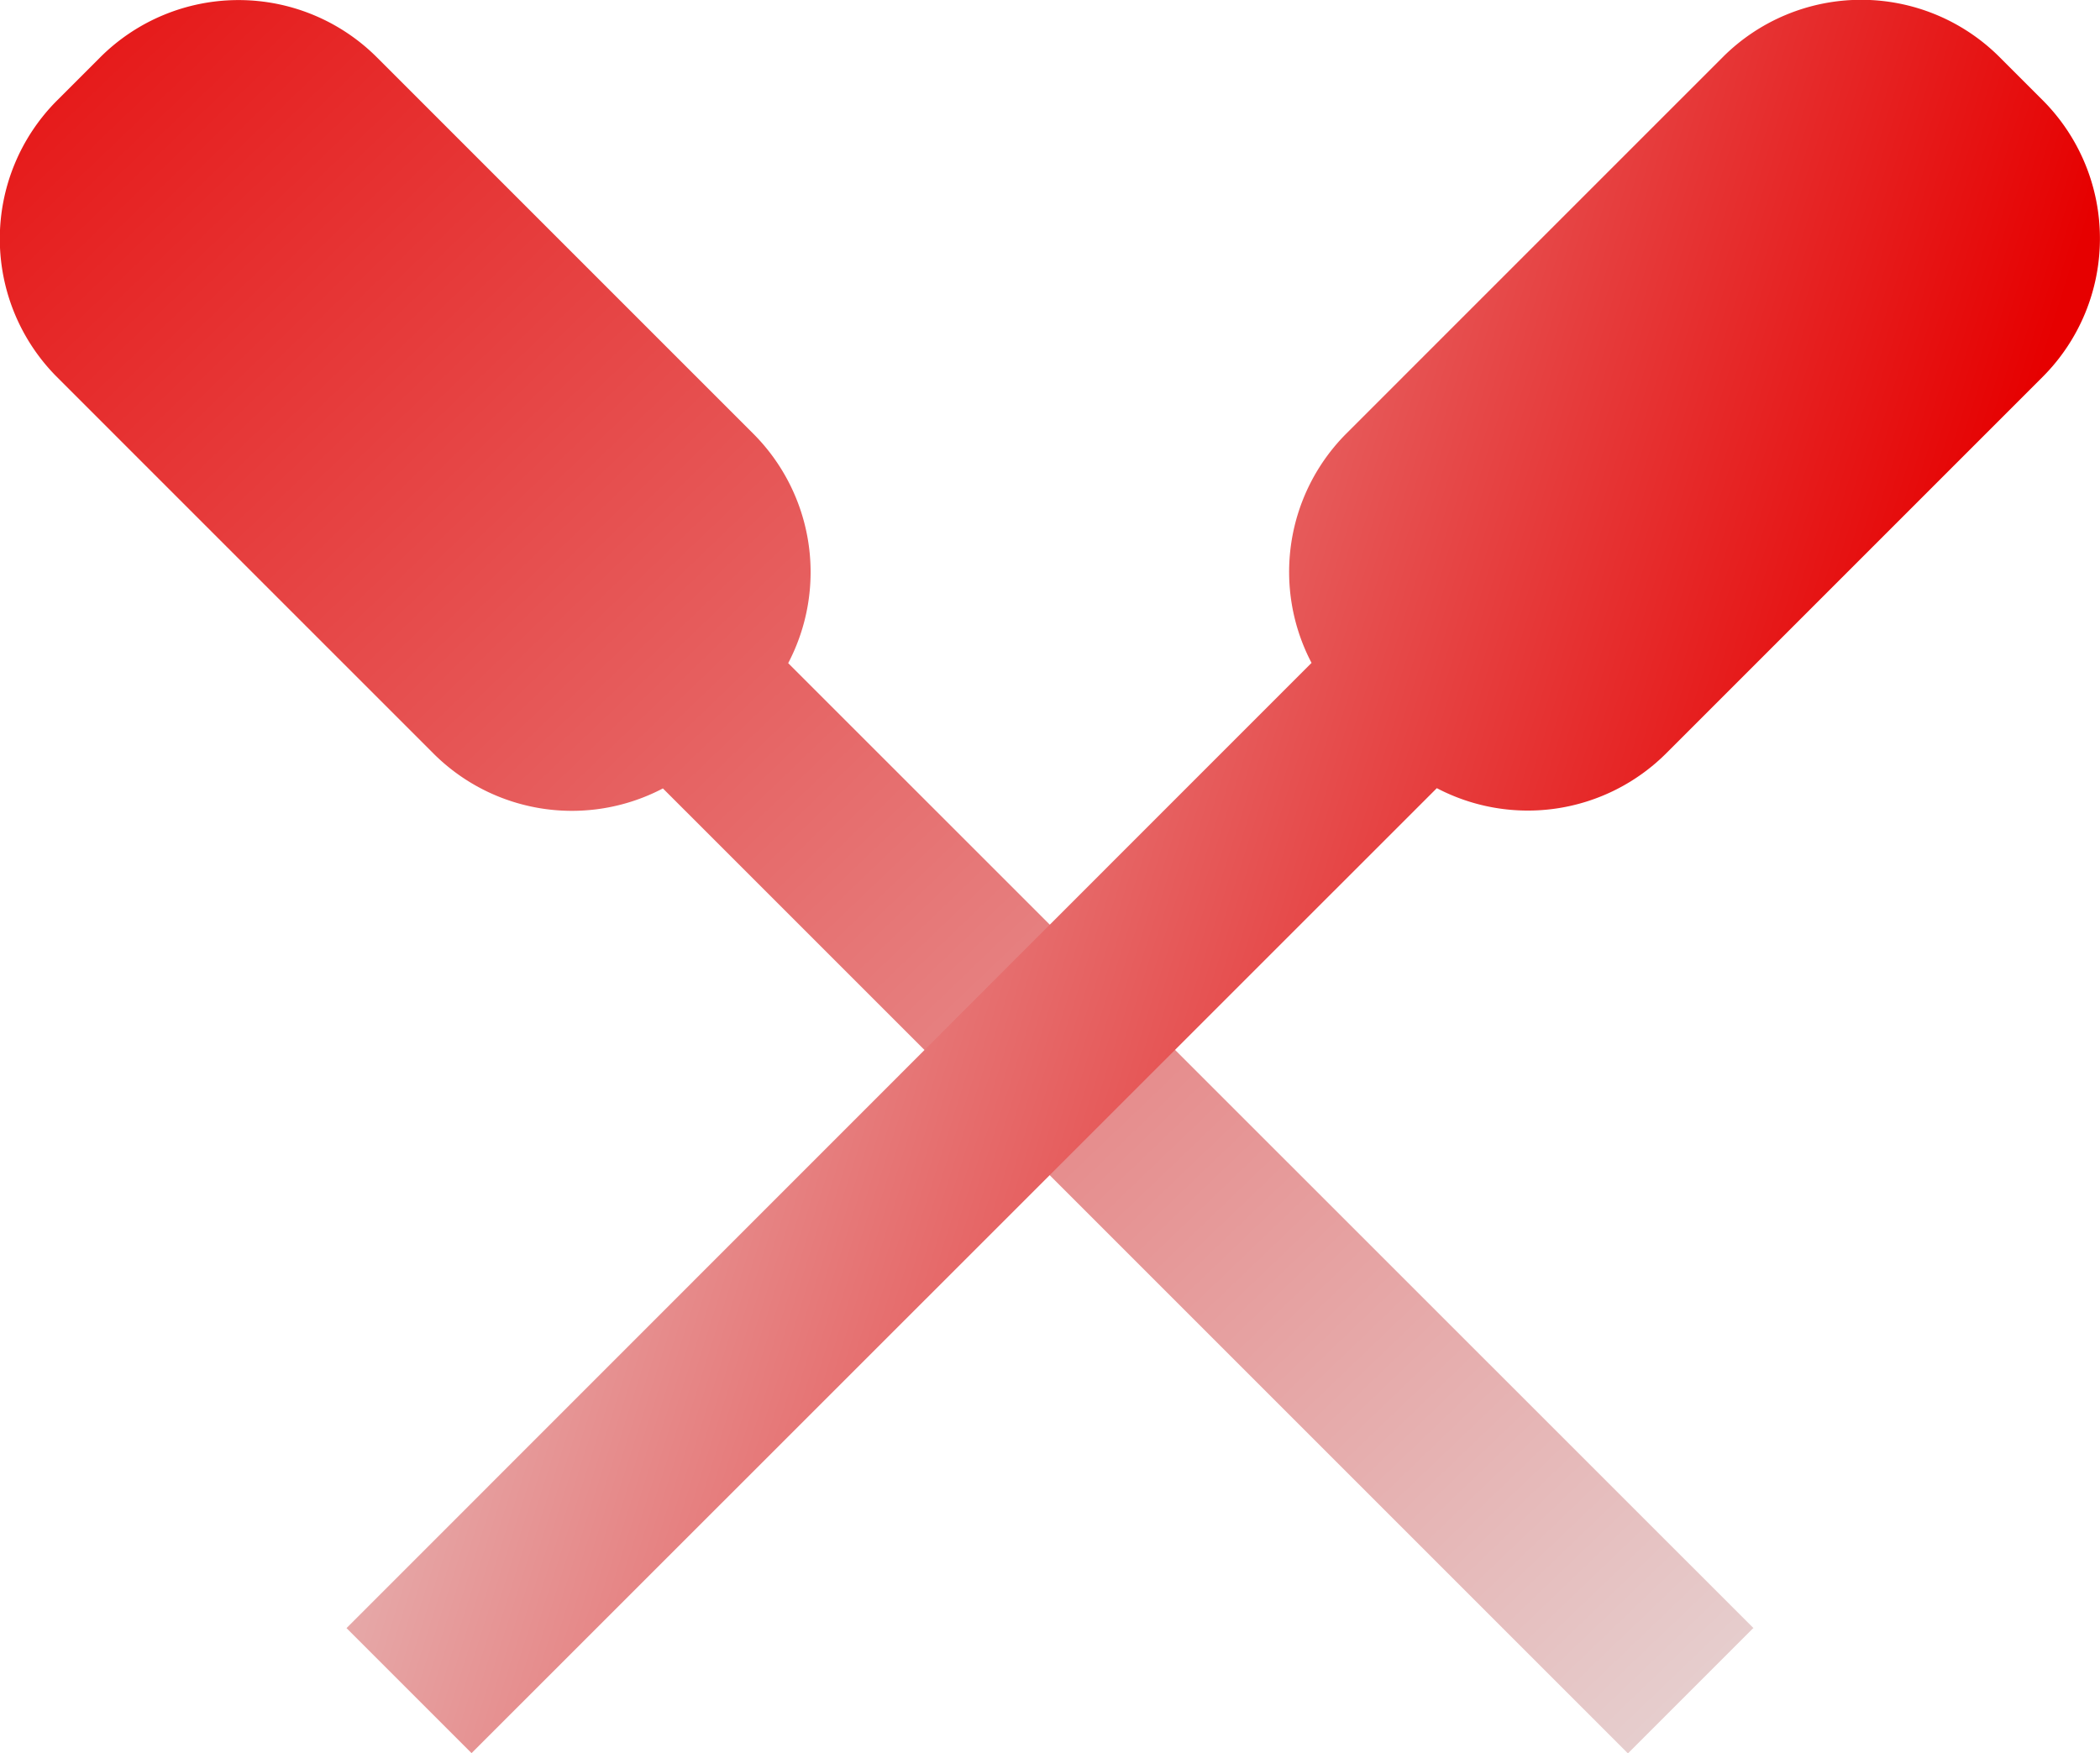 <svg xmlns="http://www.w3.org/2000/svg" xmlns:xlink="http://www.w3.org/1999/xlink" data-name="レイヤー 2" viewBox="0 0 79.45 66.34"><defs><linearGradient id="a" x1="71.2" x2="-5.76" y1="73.63" y2="-6.67" data-name="新規グラデーションスウォッチ 2" gradientUnits="userSpaceOnUse"><stop offset="0" stop-color="#e6e6e6"/><stop offset="1" stop-color="#e60000"/></linearGradient><linearGradient xlink:href="#a" id="b" x1="7.75" x2="68.78" y1="21.48" y2="40.78" data-name="新規グラデーションスウォッチ 2"/></defs><path d="M66.34 61.6 29.82 25.09a7.41 7.41 0 0 0-1.32-8.68L14.26 2.17a7.406 7.406 0 0 0-10.47 0L2.16 3.8a7.406 7.406 0 0 0 0 10.47L16.4 28.51a7.41 7.41 0 0 0 8.68 1.32l36.51 36.51 4.73-4.73Z" style="fill:url(#a)"/><path d="m77.28 3.79-1.63-1.63a7.406 7.406 0 0 0-10.47 0L50.94 16.4a7.41 7.41 0 0 0-1.32 8.68L13.11 61.6l4.73 4.73 36.52-36.51a7.41 7.41 0 0 0 8.68-1.32l14.24-14.24a7.406 7.406 0 0 0 0-10.47" style="fill:url(#b)"/></svg>